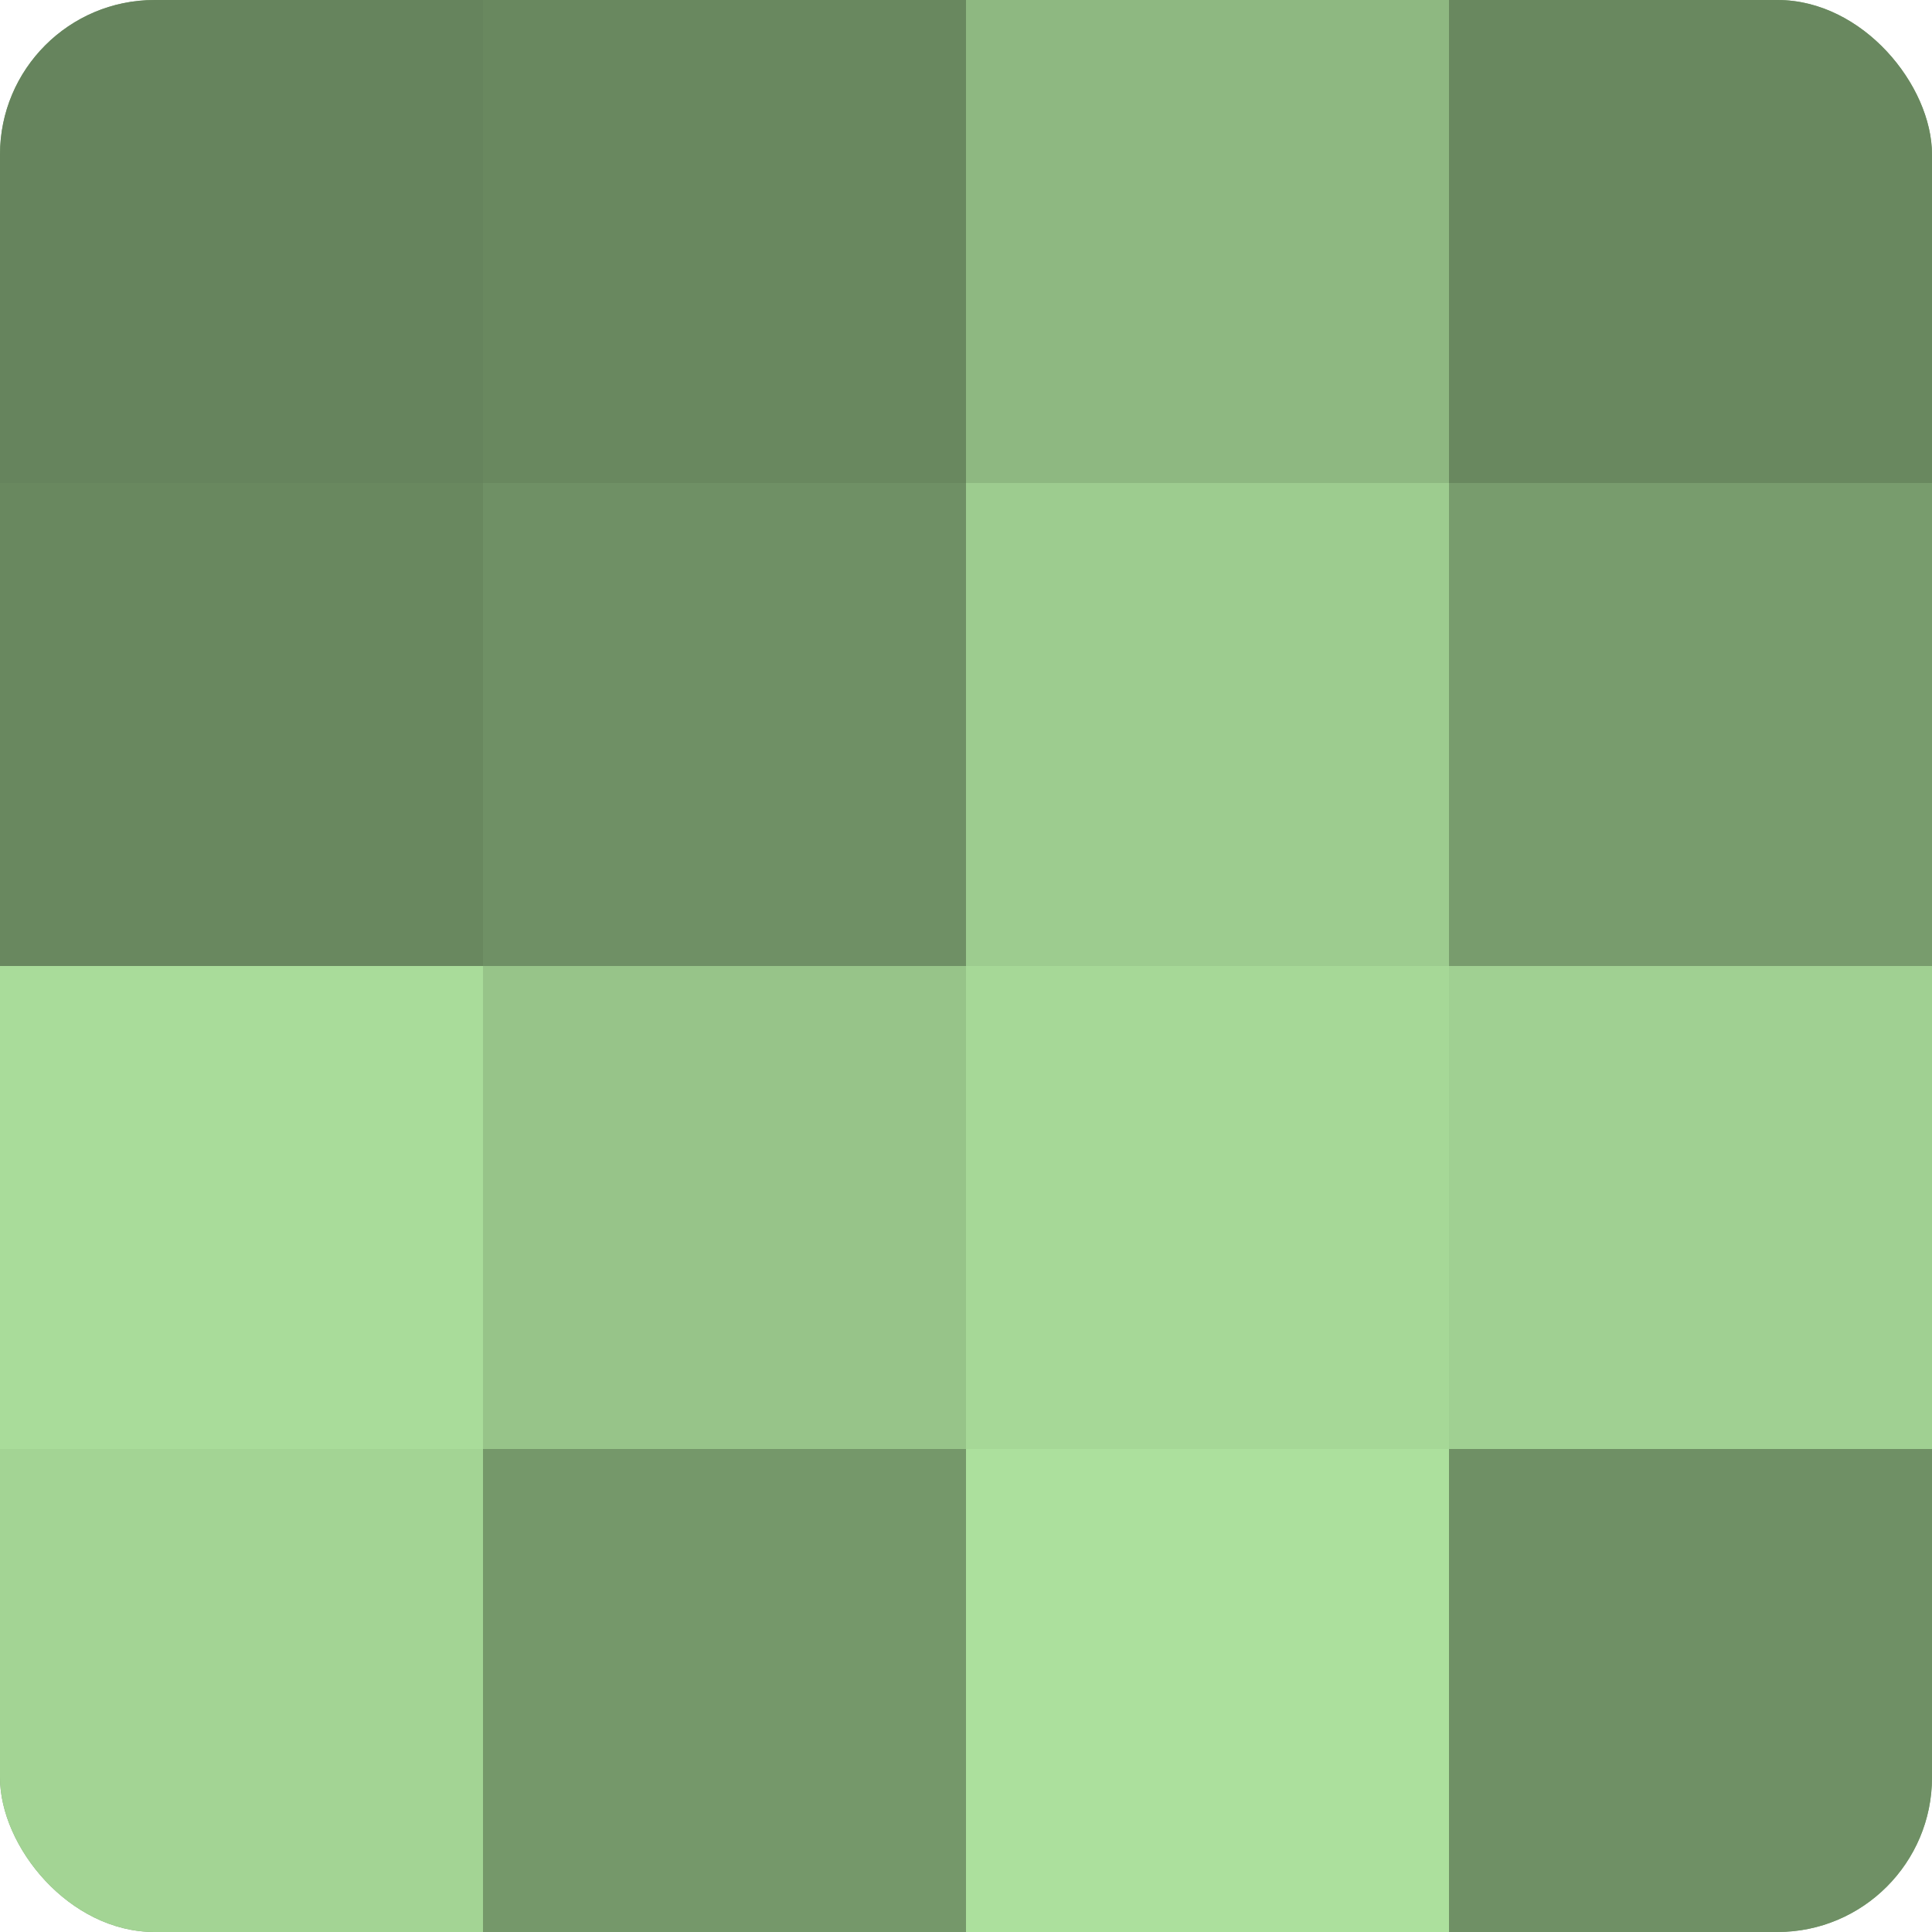 <?xml version="1.0" encoding="UTF-8"?>
<svg xmlns="http://www.w3.org/2000/svg" width="80" height="80" viewBox="0 0 100 100" preserveAspectRatio="xMidYMid meet"><defs><clipPath id="c" width="100" height="100"><rect width="100" height="100" rx="8" ry="8"/></clipPath></defs><g clip-path="url(#c)"><rect width="100" height="100" fill="#7ba070"/><rect width="25" height="25" fill="#66845d"/><rect y="25" width="25" height="25" fill="#69885f"/><rect y="50" width="25" height="25" fill="#a9dc9a"/><rect y="75" width="25" height="25" fill="#a3d494"/><rect x="25" width="25" height="25" fill="#69885f"/><rect x="25" y="25" width="25" height="25" fill="#6f9065"/><rect x="25" y="50" width="25" height="25" fill="#97c489"/><rect x="25" y="75" width="25" height="25" fill="#75986a"/><rect x="50" width="25" height="25" fill="#8eb881"/><rect x="50" y="25" width="25" height="25" fill="#9dcc8f"/><rect x="50" y="50" width="25" height="25" fill="#a6d897"/><rect x="50" y="75" width="25" height="25" fill="#ace09d"/><rect x="75" width="25" height="25" fill="#69885f"/><rect x="75" y="25" width="25" height="25" fill="#789c6d"/><rect x="75" y="50" width="25" height="25" fill="#a0d092"/><rect x="75" y="75" width="25" height="25" fill="#6f9065"/></g></svg>
